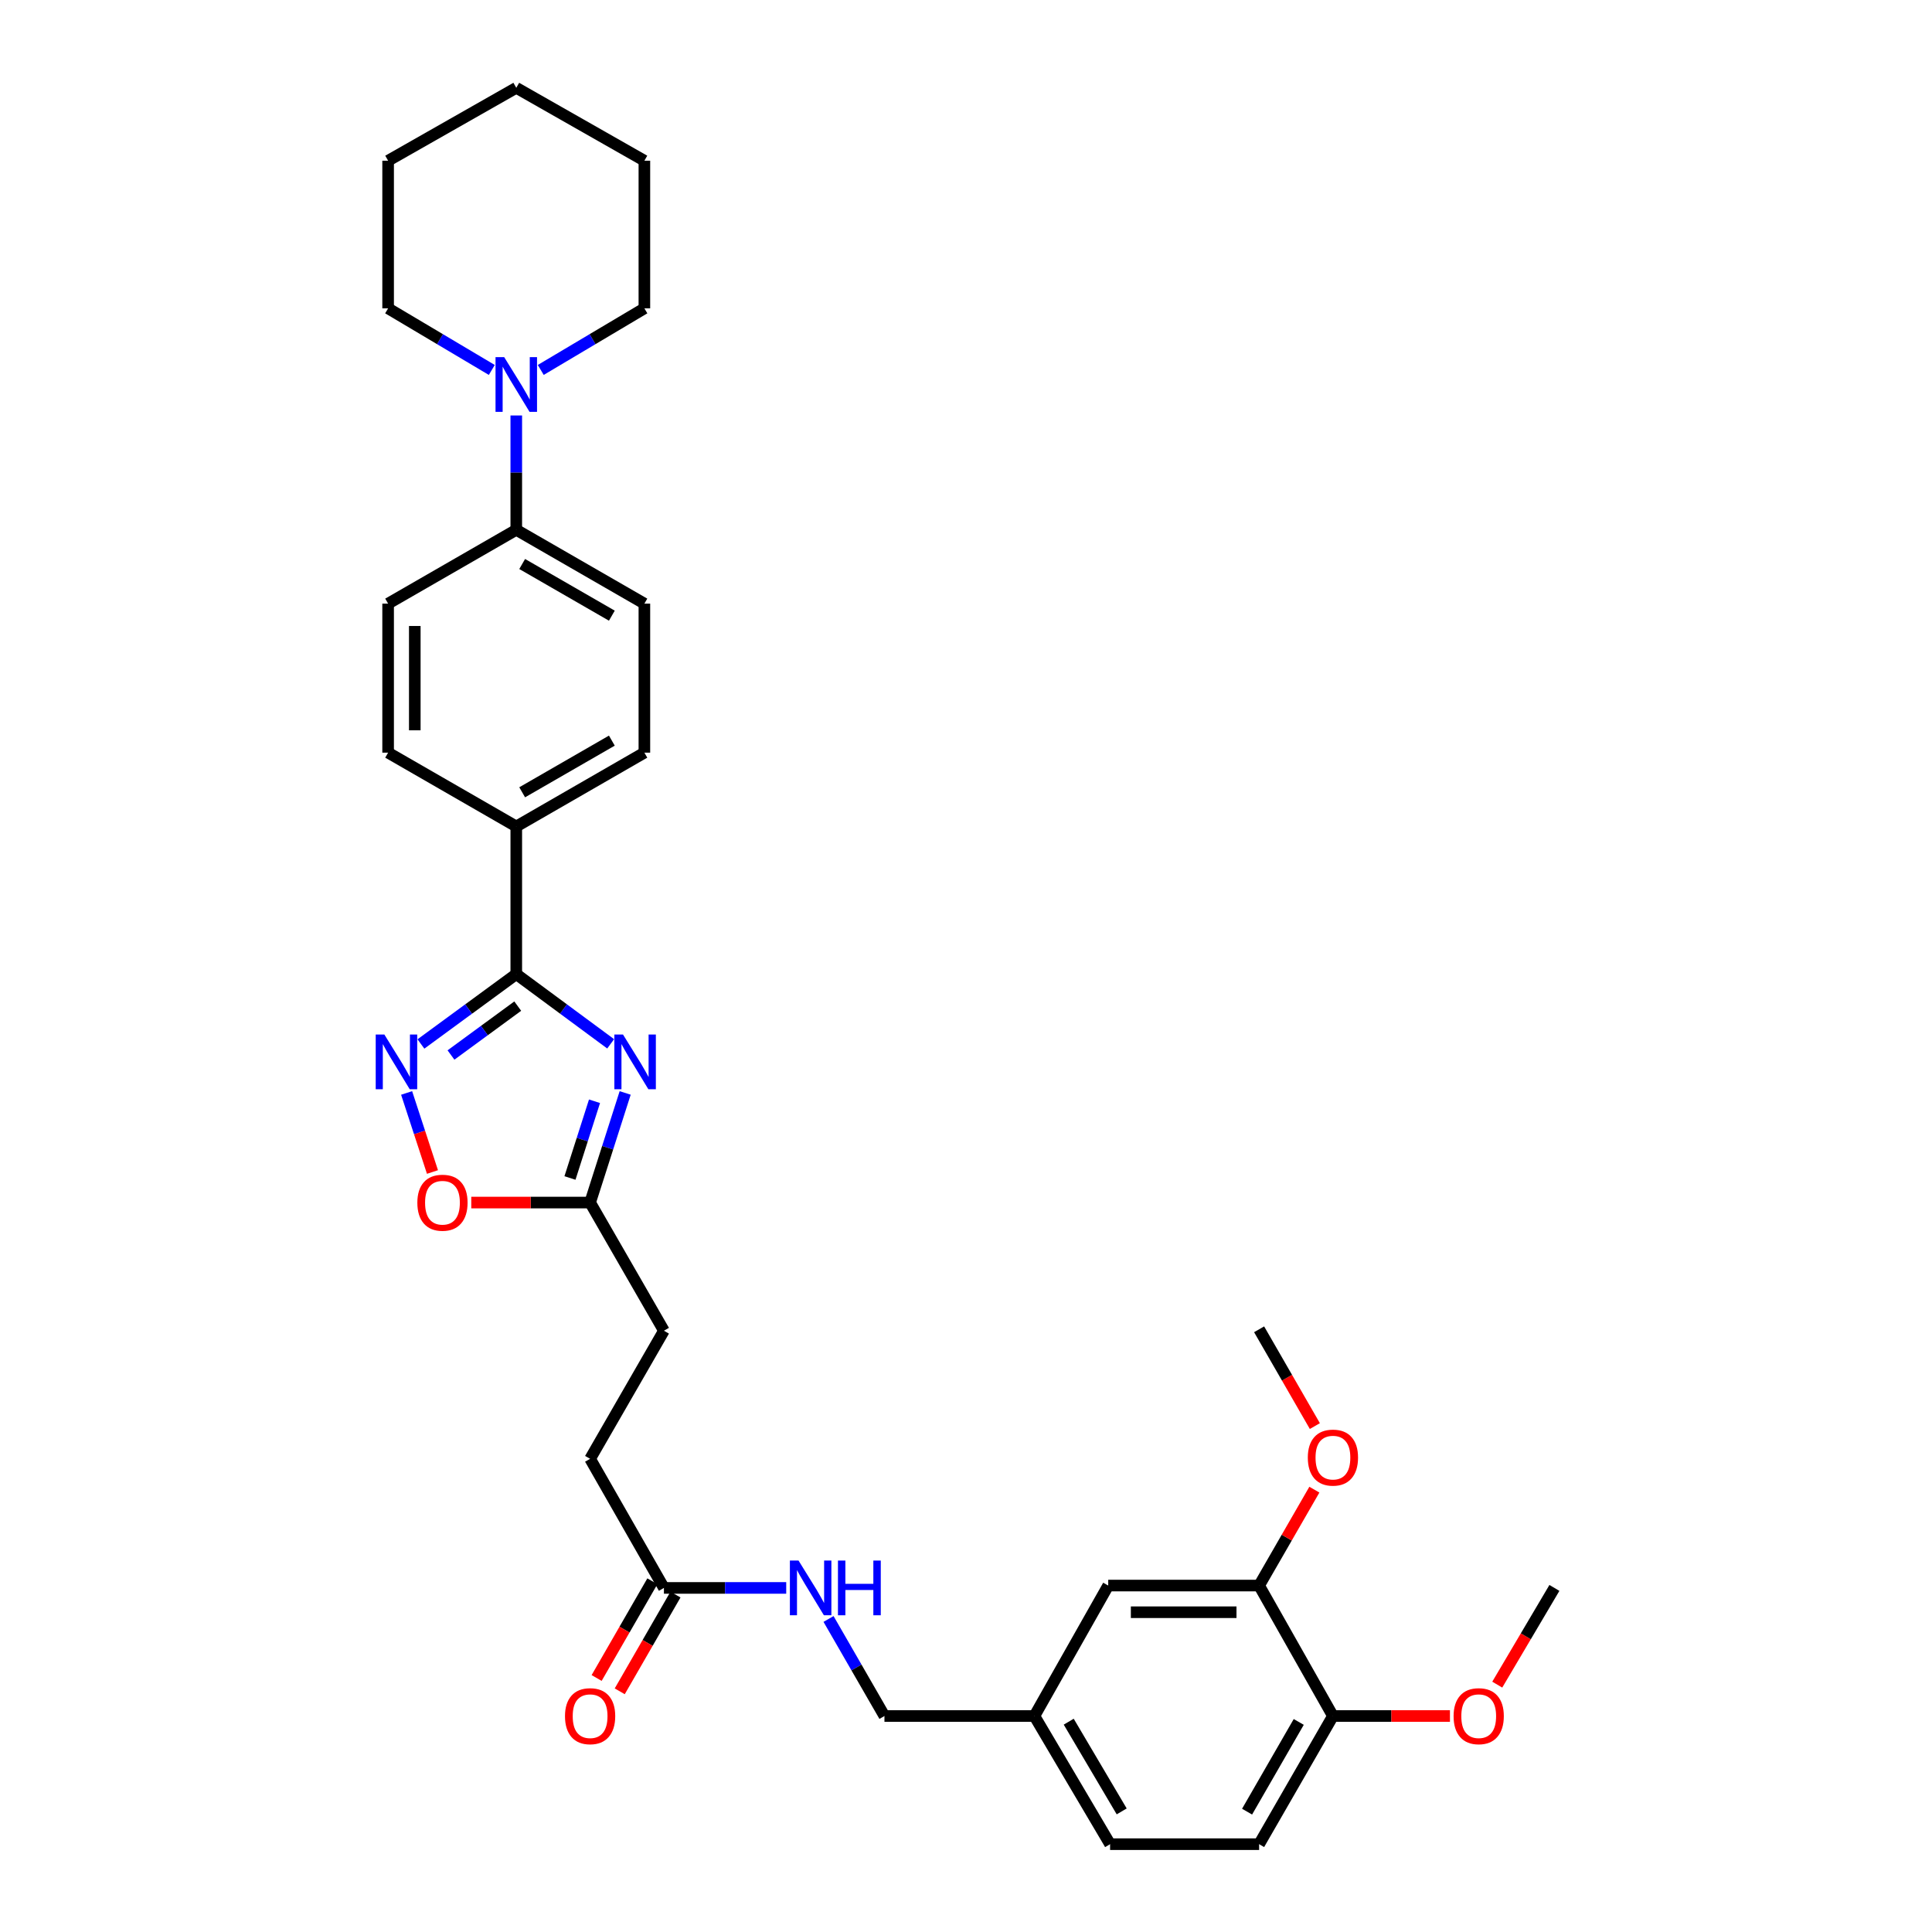 <?xml version='1.0' encoding='iso-8859-1'?>
<svg version='1.1' baseProfile='full'
              xmlns='http://www.w3.org/2000/svg'
                      xmlns:rdkit='http://www.rdkit.org/xml'
                      xmlns:xlink='http://www.w3.org/1999/xlink'
                  xml:space='preserve'
width='1000px' height='1000px' viewBox='0 0 1000 1000'>
<!-- END OF HEADER -->
<rect style='opacity:1.0;fill:#FFFFFF;stroke:none' width='1000' height='1000' x='0' y='0'> </rect>
<path class='bond-0' d='M 316.079,540.288 L 291.652,522.245' style='fill:none;fill-rule:evenodd;stroke:#0000FF;stroke-width:6px;stroke-linecap:butt;stroke-linejoin:miter;stroke-opacity:1' />
<path class='bond-0' d='M 291.652,522.245 L 267.225,504.203' style='fill:none;fill-rule:evenodd;stroke:#000000;stroke-width:6px;stroke-linecap:butt;stroke-linejoin:miter;stroke-opacity:1' />
<path class='bond-2' d='M 323.589,565.704 L 314.514,594.073' style='fill:none;fill-rule:evenodd;stroke:#0000FF;stroke-width:6px;stroke-linecap:butt;stroke-linejoin:miter;stroke-opacity:1' />
<path class='bond-2' d='M 314.514,594.073 L 305.44,622.442' style='fill:none;fill-rule:evenodd;stroke:#000000;stroke-width:6px;stroke-linecap:butt;stroke-linejoin:miter;stroke-opacity:1' />
<path class='bond-2' d='M 307.719,570.009 L 301.367,589.868' style='fill:none;fill-rule:evenodd;stroke:#0000FF;stroke-width:6px;stroke-linecap:butt;stroke-linejoin:miter;stroke-opacity:1' />
<path class='bond-2' d='M 301.367,589.868 L 295.014,609.726' style='fill:none;fill-rule:evenodd;stroke:#000000;stroke-width:6px;stroke-linecap:butt;stroke-linejoin:miter;stroke-opacity:1' />
<path class='bond-1' d='M 267.225,504.203 L 242.547,522.28' style='fill:none;fill-rule:evenodd;stroke:#000000;stroke-width:6px;stroke-linecap:butt;stroke-linejoin:miter;stroke-opacity:1' />
<path class='bond-1' d='M 242.547,522.28 L 217.869,540.358' style='fill:none;fill-rule:evenodd;stroke:#0000FF;stroke-width:6px;stroke-linecap:butt;stroke-linejoin:miter;stroke-opacity:1' />
<path class='bond-1' d='M 267.979,520.762 L 250.704,533.416' style='fill:none;fill-rule:evenodd;stroke:#000000;stroke-width:6px;stroke-linecap:butt;stroke-linejoin:miter;stroke-opacity:1' />
<path class='bond-1' d='M 250.704,533.416 L 233.43,546.071' style='fill:none;fill-rule:evenodd;stroke:#0000FF;stroke-width:6px;stroke-linecap:butt;stroke-linejoin:miter;stroke-opacity:1' />
<path class='bond-5' d='M 267.225,504.203 L 267.225,427.782' style='fill:none;fill-rule:evenodd;stroke:#000000;stroke-width:6px;stroke-linecap:butt;stroke-linejoin:miter;stroke-opacity:1' />
<path class='bond-32' d='M 210.464,565.708 L 217.156,586.169' style='fill:none;fill-rule:evenodd;stroke:#0000FF;stroke-width:6px;stroke-linecap:butt;stroke-linejoin:miter;stroke-opacity:1' />
<path class='bond-32' d='M 217.156,586.169 L 223.847,606.63' style='fill:none;fill-rule:evenodd;stroke:#FF0000;stroke-width:6px;stroke-linecap:butt;stroke-linejoin:miter;stroke-opacity:1' />
<path class='bond-3' d='M 305.44,622.442 L 274.684,622.442' style='fill:none;fill-rule:evenodd;stroke:#000000;stroke-width:6px;stroke-linecap:butt;stroke-linejoin:miter;stroke-opacity:1' />
<path class='bond-3' d='M 274.684,622.442 L 243.929,622.442' style='fill:none;fill-rule:evenodd;stroke:#FF0000;stroke-width:6px;stroke-linecap:butt;stroke-linejoin:miter;stroke-opacity:1' />
<path class='bond-18' d='M 305.44,622.442 L 343.646,688.779' style='fill:none;fill-rule:evenodd;stroke:#000000;stroke-width:6px;stroke-linecap:butt;stroke-linejoin:miter;stroke-opacity:1' />
<path class='bond-4' d='M 267.225,215.05 L 267.225,244.642' style='fill:none;fill-rule:evenodd;stroke:#0000FF;stroke-width:6px;stroke-linecap:butt;stroke-linejoin:miter;stroke-opacity:1' />
<path class='bond-4' d='M 267.225,244.642 L 267.225,274.234' style='fill:none;fill-rule:evenodd;stroke:#000000;stroke-width:6px;stroke-linecap:butt;stroke-linejoin:miter;stroke-opacity:1' />
<path class='bond-25' d='M 254.556,191.484 L 227.723,175.546' style='fill:none;fill-rule:evenodd;stroke:#0000FF;stroke-width:6px;stroke-linecap:butt;stroke-linejoin:miter;stroke-opacity:1' />
<path class='bond-25' d='M 227.723,175.546 L 200.889,159.607' style='fill:none;fill-rule:evenodd;stroke:#000000;stroke-width:6px;stroke-linecap:butt;stroke-linejoin:miter;stroke-opacity:1' />
<path class='bond-26' d='M 279.894,191.481 L 306.712,175.544' style='fill:none;fill-rule:evenodd;stroke:#0000FF;stroke-width:6px;stroke-linecap:butt;stroke-linejoin:miter;stroke-opacity:1' />
<path class='bond-26' d='M 306.712,175.544 L 333.531,159.607' style='fill:none;fill-rule:evenodd;stroke:#000000;stroke-width:6px;stroke-linecap:butt;stroke-linejoin:miter;stroke-opacity:1' />
<path class='bond-13' d='M 267.225,427.782 L 333.531,389.575' style='fill:none;fill-rule:evenodd;stroke:#000000;stroke-width:6px;stroke-linecap:butt;stroke-linejoin:miter;stroke-opacity:1' />
<path class='bond-13' d='M 270.279,410.09 L 316.693,383.345' style='fill:none;fill-rule:evenodd;stroke:#000000;stroke-width:6px;stroke-linecap:butt;stroke-linejoin:miter;stroke-opacity:1' />
<path class='bond-14' d='M 267.225,427.782 L 200.889,389.575' style='fill:none;fill-rule:evenodd;stroke:#000000;stroke-width:6px;stroke-linecap:butt;stroke-linejoin:miter;stroke-opacity:1' />
<path class='bond-6' d='M 343.646,821.904 L 305.44,755.084' style='fill:none;fill-rule:evenodd;stroke:#000000;stroke-width:6px;stroke-linecap:butt;stroke-linejoin:miter;stroke-opacity:1' />
<path class='bond-9' d='M 343.646,821.904 L 375.296,821.904' style='fill:none;fill-rule:evenodd;stroke:#000000;stroke-width:6px;stroke-linecap:butt;stroke-linejoin:miter;stroke-opacity:1' />
<path class='bond-9' d='M 375.296,821.904 L 406.946,821.904' style='fill:none;fill-rule:evenodd;stroke:#0000FF;stroke-width:6px;stroke-linecap:butt;stroke-linejoin:miter;stroke-opacity:1' />
<path class='bond-12' d='M 337.666,818.458 L 323.24,843.494' style='fill:none;fill-rule:evenodd;stroke:#000000;stroke-width:6px;stroke-linecap:butt;stroke-linejoin:miter;stroke-opacity:1' />
<path class='bond-12' d='M 323.24,843.494 L 308.813,868.53' style='fill:none;fill-rule:evenodd;stroke:#FF0000;stroke-width:6px;stroke-linecap:butt;stroke-linejoin:miter;stroke-opacity:1' />
<path class='bond-12' d='M 349.627,825.35 L 335.2,850.386' style='fill:none;fill-rule:evenodd;stroke:#000000;stroke-width:6px;stroke-linecap:butt;stroke-linejoin:miter;stroke-opacity:1' />
<path class='bond-12' d='M 335.2,850.386 L 320.774,875.422' style='fill:none;fill-rule:evenodd;stroke:#FF0000;stroke-width:6px;stroke-linecap:butt;stroke-linejoin:miter;stroke-opacity:1' />
<path class='bond-7' d='M 651.715,820.684 L 573.615,820.684' style='fill:none;fill-rule:evenodd;stroke:#000000;stroke-width:6px;stroke-linecap:butt;stroke-linejoin:miter;stroke-opacity:1' />
<path class='bond-7' d='M 640,834.488 L 585.33,834.488' style='fill:none;fill-rule:evenodd;stroke:#000000;stroke-width:6px;stroke-linecap:butt;stroke-linejoin:miter;stroke-opacity:1' />
<path class='bond-23' d='M 651.715,820.684 L 666.015,795.864' style='fill:none;fill-rule:evenodd;stroke:#000000;stroke-width:6px;stroke-linecap:butt;stroke-linejoin:miter;stroke-opacity:1' />
<path class='bond-23' d='M 666.015,795.864 L 680.315,771.044' style='fill:none;fill-rule:evenodd;stroke:#FF0000;stroke-width:6px;stroke-linecap:butt;stroke-linejoin:miter;stroke-opacity:1' />
<path class='bond-35' d='M 651.715,820.684 L 689.922,888.209' style='fill:none;fill-rule:evenodd;stroke:#000000;stroke-width:6px;stroke-linecap:butt;stroke-linejoin:miter;stroke-opacity:1' />
<path class='bond-8' d='M 267.225,274.234 L 200.889,312.441' style='fill:none;fill-rule:evenodd;stroke:#000000;stroke-width:6px;stroke-linecap:butt;stroke-linejoin:miter;stroke-opacity:1' />
<path class='bond-33' d='M 267.225,274.234 L 333.531,312.441' style='fill:none;fill-rule:evenodd;stroke:#000000;stroke-width:6px;stroke-linecap:butt;stroke-linejoin:miter;stroke-opacity:1' />
<path class='bond-33' d='M 270.279,291.926 L 316.693,318.67' style='fill:none;fill-rule:evenodd;stroke:#000000;stroke-width:6px;stroke-linecap:butt;stroke-linejoin:miter;stroke-opacity:1' />
<path class='bond-21' d='M 428.846,837.977 L 443.318,863.093' style='fill:none;fill-rule:evenodd;stroke:#0000FF;stroke-width:6px;stroke-linecap:butt;stroke-linejoin:miter;stroke-opacity:1' />
<path class='bond-21' d='M 443.318,863.093 L 457.791,888.209' style='fill:none;fill-rule:evenodd;stroke:#000000;stroke-width:6px;stroke-linecap:butt;stroke-linejoin:miter;stroke-opacity:1' />
<path class='bond-10' d='M 689.922,888.209 L 651.715,954.545' style='fill:none;fill-rule:evenodd;stroke:#000000;stroke-width:6px;stroke-linecap:butt;stroke-linejoin:miter;stroke-opacity:1' />
<path class='bond-10' d='M 672.229,891.27 L 645.484,937.706' style='fill:none;fill-rule:evenodd;stroke:#000000;stroke-width:6px;stroke-linecap:butt;stroke-linejoin:miter;stroke-opacity:1' />
<path class='bond-24' d='M 689.922,888.209 L 720.206,888.209' style='fill:none;fill-rule:evenodd;stroke:#000000;stroke-width:6px;stroke-linecap:butt;stroke-linejoin:miter;stroke-opacity:1' />
<path class='bond-24' d='M 720.206,888.209 L 750.49,888.209' style='fill:none;fill-rule:evenodd;stroke:#FF0000;stroke-width:6px;stroke-linecap:butt;stroke-linejoin:miter;stroke-opacity:1' />
<path class='bond-11' d='M 573.615,820.684 L 535.408,888.209' style='fill:none;fill-rule:evenodd;stroke:#000000;stroke-width:6px;stroke-linecap:butt;stroke-linejoin:miter;stroke-opacity:1' />
<path class='bond-15' d='M 333.531,389.575 L 333.531,312.441' style='fill:none;fill-rule:evenodd;stroke:#000000;stroke-width:6px;stroke-linecap:butt;stroke-linejoin:miter;stroke-opacity:1' />
<path class='bond-16' d='M 200.889,389.575 L 200.889,312.441' style='fill:none;fill-rule:evenodd;stroke:#000000;stroke-width:6px;stroke-linecap:butt;stroke-linejoin:miter;stroke-opacity:1' />
<path class='bond-16' d='M 214.693,378.005 L 214.693,324.011' style='fill:none;fill-rule:evenodd;stroke:#000000;stroke-width:6px;stroke-linecap:butt;stroke-linejoin:miter;stroke-opacity:1' />
<path class='bond-17' d='M 651.715,954.545 L 574.581,954.545' style='fill:none;fill-rule:evenodd;stroke:#000000;stroke-width:6px;stroke-linecap:butt;stroke-linejoin:miter;stroke-opacity:1' />
<path class='bond-20' d='M 343.646,688.779 L 305.44,755.084' style='fill:none;fill-rule:evenodd;stroke:#000000;stroke-width:6px;stroke-linecap:butt;stroke-linejoin:miter;stroke-opacity:1' />
<path class='bond-19' d='M 535.408,888.209 L 457.791,888.209' style='fill:none;fill-rule:evenodd;stroke:#000000;stroke-width:6px;stroke-linecap:butt;stroke-linejoin:miter;stroke-opacity:1' />
<path class='bond-22' d='M 535.408,888.209 L 574.581,954.545' style='fill:none;fill-rule:evenodd;stroke:#000000;stroke-width:6px;stroke-linecap:butt;stroke-linejoin:miter;stroke-opacity:1' />
<path class='bond-22' d='M 553.17,891.14 L 580.591,937.576' style='fill:none;fill-rule:evenodd;stroke:#000000;stroke-width:6px;stroke-linecap:butt;stroke-linejoin:miter;stroke-opacity:1' />
<path class='bond-27' d='M 680.571,738.137 L 666.143,713.09' style='fill:none;fill-rule:evenodd;stroke:#FF0000;stroke-width:6px;stroke-linecap:butt;stroke-linejoin:miter;stroke-opacity:1' />
<path class='bond-27' d='M 666.143,713.09 L 651.715,688.042' style='fill:none;fill-rule:evenodd;stroke:#000000;stroke-width:6px;stroke-linecap:butt;stroke-linejoin:miter;stroke-opacity:1' />
<path class='bond-28' d='M 774.976,871.964 L 789.766,846.934' style='fill:none;fill-rule:evenodd;stroke:#FF0000;stroke-width:6px;stroke-linecap:butt;stroke-linejoin:miter;stroke-opacity:1' />
<path class='bond-28' d='M 789.766,846.934 L 804.557,821.904' style='fill:none;fill-rule:evenodd;stroke:#000000;stroke-width:6px;stroke-linecap:butt;stroke-linejoin:miter;stroke-opacity:1' />
<path class='bond-29' d='M 200.889,159.607 L 200.889,83.186' style='fill:none;fill-rule:evenodd;stroke:#000000;stroke-width:6px;stroke-linecap:butt;stroke-linejoin:miter;stroke-opacity:1' />
<path class='bond-30' d='M 333.531,159.607 L 333.531,83.186' style='fill:none;fill-rule:evenodd;stroke:#000000;stroke-width:6px;stroke-linecap:butt;stroke-linejoin:miter;stroke-opacity:1' />
<path class='bond-34' d='M 200.889,83.186 L 267.225,45.455' style='fill:none;fill-rule:evenodd;stroke:#000000;stroke-width:6px;stroke-linecap:butt;stroke-linejoin:miter;stroke-opacity:1' />
<path class='bond-31' d='M 333.531,83.186 L 267.225,45.455' style='fill:none;fill-rule:evenodd;stroke:#000000;stroke-width:6px;stroke-linecap:butt;stroke-linejoin:miter;stroke-opacity:1' />
<path  class='atom-0' d='M 322.47 535.473
L 331.75 550.473
Q 332.67 551.953, 334.15 554.633
Q 335.63 557.313, 335.71 557.473
L 335.71 535.473
L 339.47 535.473
L 339.47 563.793
L 335.59 563.793
L 325.63 547.393
Q 324.47 545.473, 323.23 543.273
Q 322.03 541.073, 321.67 540.393
L 321.67 563.793
L 317.99 563.793
L 317.99 535.473
L 322.47 535.473
' fill='#0000FF'/>
<path  class='atom-2' d='M 198.947 535.473
L 208.227 550.473
Q 209.147 551.953, 210.627 554.633
Q 212.107 557.313, 212.187 557.473
L 212.187 535.473
L 215.947 535.473
L 215.947 563.793
L 212.067 563.793
L 202.107 547.393
Q 200.947 545.473, 199.707 543.273
Q 198.507 541.073, 198.147 540.393
L 198.147 563.793
L 194.467 563.793
L 194.467 535.473
L 198.947 535.473
' fill='#0000FF'/>
<path  class='atom-4' d='M 216.019 622.522
Q 216.019 615.722, 219.379 611.922
Q 222.739 608.122, 229.019 608.122
Q 235.299 608.122, 238.659 611.922
Q 242.019 615.722, 242.019 622.522
Q 242.019 629.402, 238.619 633.322
Q 235.219 637.202, 229.019 637.202
Q 222.779 637.202, 219.379 633.322
Q 216.019 629.442, 216.019 622.522
M 229.019 634.002
Q 233.339 634.002, 235.659 631.122
Q 238.019 628.202, 238.019 622.522
Q 238.019 616.962, 235.659 614.162
Q 233.339 611.322, 229.019 611.322
Q 224.699 611.322, 222.339 614.122
Q 220.019 616.922, 220.019 622.522
Q 220.019 628.242, 222.339 631.122
Q 224.699 634.002, 229.019 634.002
' fill='#FF0000'/>
<path  class='atom-5' d='M 260.965 184.85
L 270.245 199.85
Q 271.165 201.33, 272.645 204.01
Q 274.125 206.69, 274.205 206.85
L 274.205 184.85
L 277.965 184.85
L 277.965 213.17
L 274.085 213.17
L 264.125 196.77
Q 262.965 194.85, 261.725 192.65
Q 260.525 190.45, 260.165 189.77
L 260.165 213.17
L 256.485 213.17
L 256.485 184.85
L 260.965 184.85
' fill='#0000FF'/>
<path  class='atom-10' d='M 413.324 807.744
L 422.604 822.744
Q 423.524 824.224, 425.004 826.904
Q 426.484 829.584, 426.564 829.744
L 426.564 807.744
L 430.324 807.744
L 430.324 836.064
L 426.444 836.064
L 416.484 819.664
Q 415.324 817.744, 414.084 815.544
Q 412.884 813.344, 412.524 812.664
L 412.524 836.064
L 408.844 836.064
L 408.844 807.744
L 413.324 807.744
' fill='#0000FF'/>
<path  class='atom-10' d='M 433.724 807.744
L 437.564 807.744
L 437.564 819.784
L 452.044 819.784
L 452.044 807.744
L 455.884 807.744
L 455.884 836.064
L 452.044 836.064
L 452.044 822.984
L 437.564 822.984
L 437.564 836.064
L 433.724 836.064
L 433.724 807.744
' fill='#0000FF'/>
<path  class='atom-13' d='M 292.44 888.289
Q 292.44 881.489, 295.8 877.689
Q 299.16 873.889, 305.44 873.889
Q 311.72 873.889, 315.08 877.689
Q 318.44 881.489, 318.44 888.289
Q 318.44 895.169, 315.04 899.089
Q 311.64 902.969, 305.44 902.969
Q 299.2 902.969, 295.8 899.089
Q 292.44 895.209, 292.44 888.289
M 305.44 899.769
Q 309.76 899.769, 312.08 896.889
Q 314.44 893.969, 314.44 888.289
Q 314.44 882.729, 312.08 879.929
Q 309.76 877.089, 305.44 877.089
Q 301.12 877.089, 298.76 879.889
Q 296.44 882.689, 296.44 888.289
Q 296.44 894.009, 298.76 896.889
Q 301.12 899.769, 305.44 899.769
' fill='#FF0000'/>
<path  class='atom-24' d='M 676.922 754.451
Q 676.922 747.651, 680.282 743.851
Q 683.642 740.051, 689.922 740.051
Q 696.202 740.051, 699.562 743.851
Q 702.922 747.651, 702.922 754.451
Q 702.922 761.331, 699.522 765.251
Q 696.122 769.131, 689.922 769.131
Q 683.682 769.131, 680.282 765.251
Q 676.922 761.371, 676.922 754.451
M 689.922 765.931
Q 694.242 765.931, 696.562 763.051
Q 698.922 760.131, 698.922 754.451
Q 698.922 748.891, 696.562 746.091
Q 694.242 743.251, 689.922 743.251
Q 685.602 743.251, 683.242 746.051
Q 680.922 748.851, 680.922 754.451
Q 680.922 760.171, 683.242 763.051
Q 685.602 765.931, 689.922 765.931
' fill='#FF0000'/>
<path  class='atom-25' d='M 752.376 888.289
Q 752.376 881.489, 755.736 877.689
Q 759.096 873.889, 765.376 873.889
Q 771.656 873.889, 775.016 877.689
Q 778.376 881.489, 778.376 888.289
Q 778.376 895.169, 774.976 899.089
Q 771.576 902.969, 765.376 902.969
Q 759.136 902.969, 755.736 899.089
Q 752.376 895.209, 752.376 888.289
M 765.376 899.769
Q 769.696 899.769, 772.016 896.889
Q 774.376 893.969, 774.376 888.289
Q 774.376 882.729, 772.016 879.929
Q 769.696 877.089, 765.376 877.089
Q 761.056 877.089, 758.696 879.889
Q 756.376 882.689, 756.376 888.289
Q 756.376 894.009, 758.696 896.889
Q 761.056 899.769, 765.376 899.769
' fill='#FF0000'/>
</svg>
